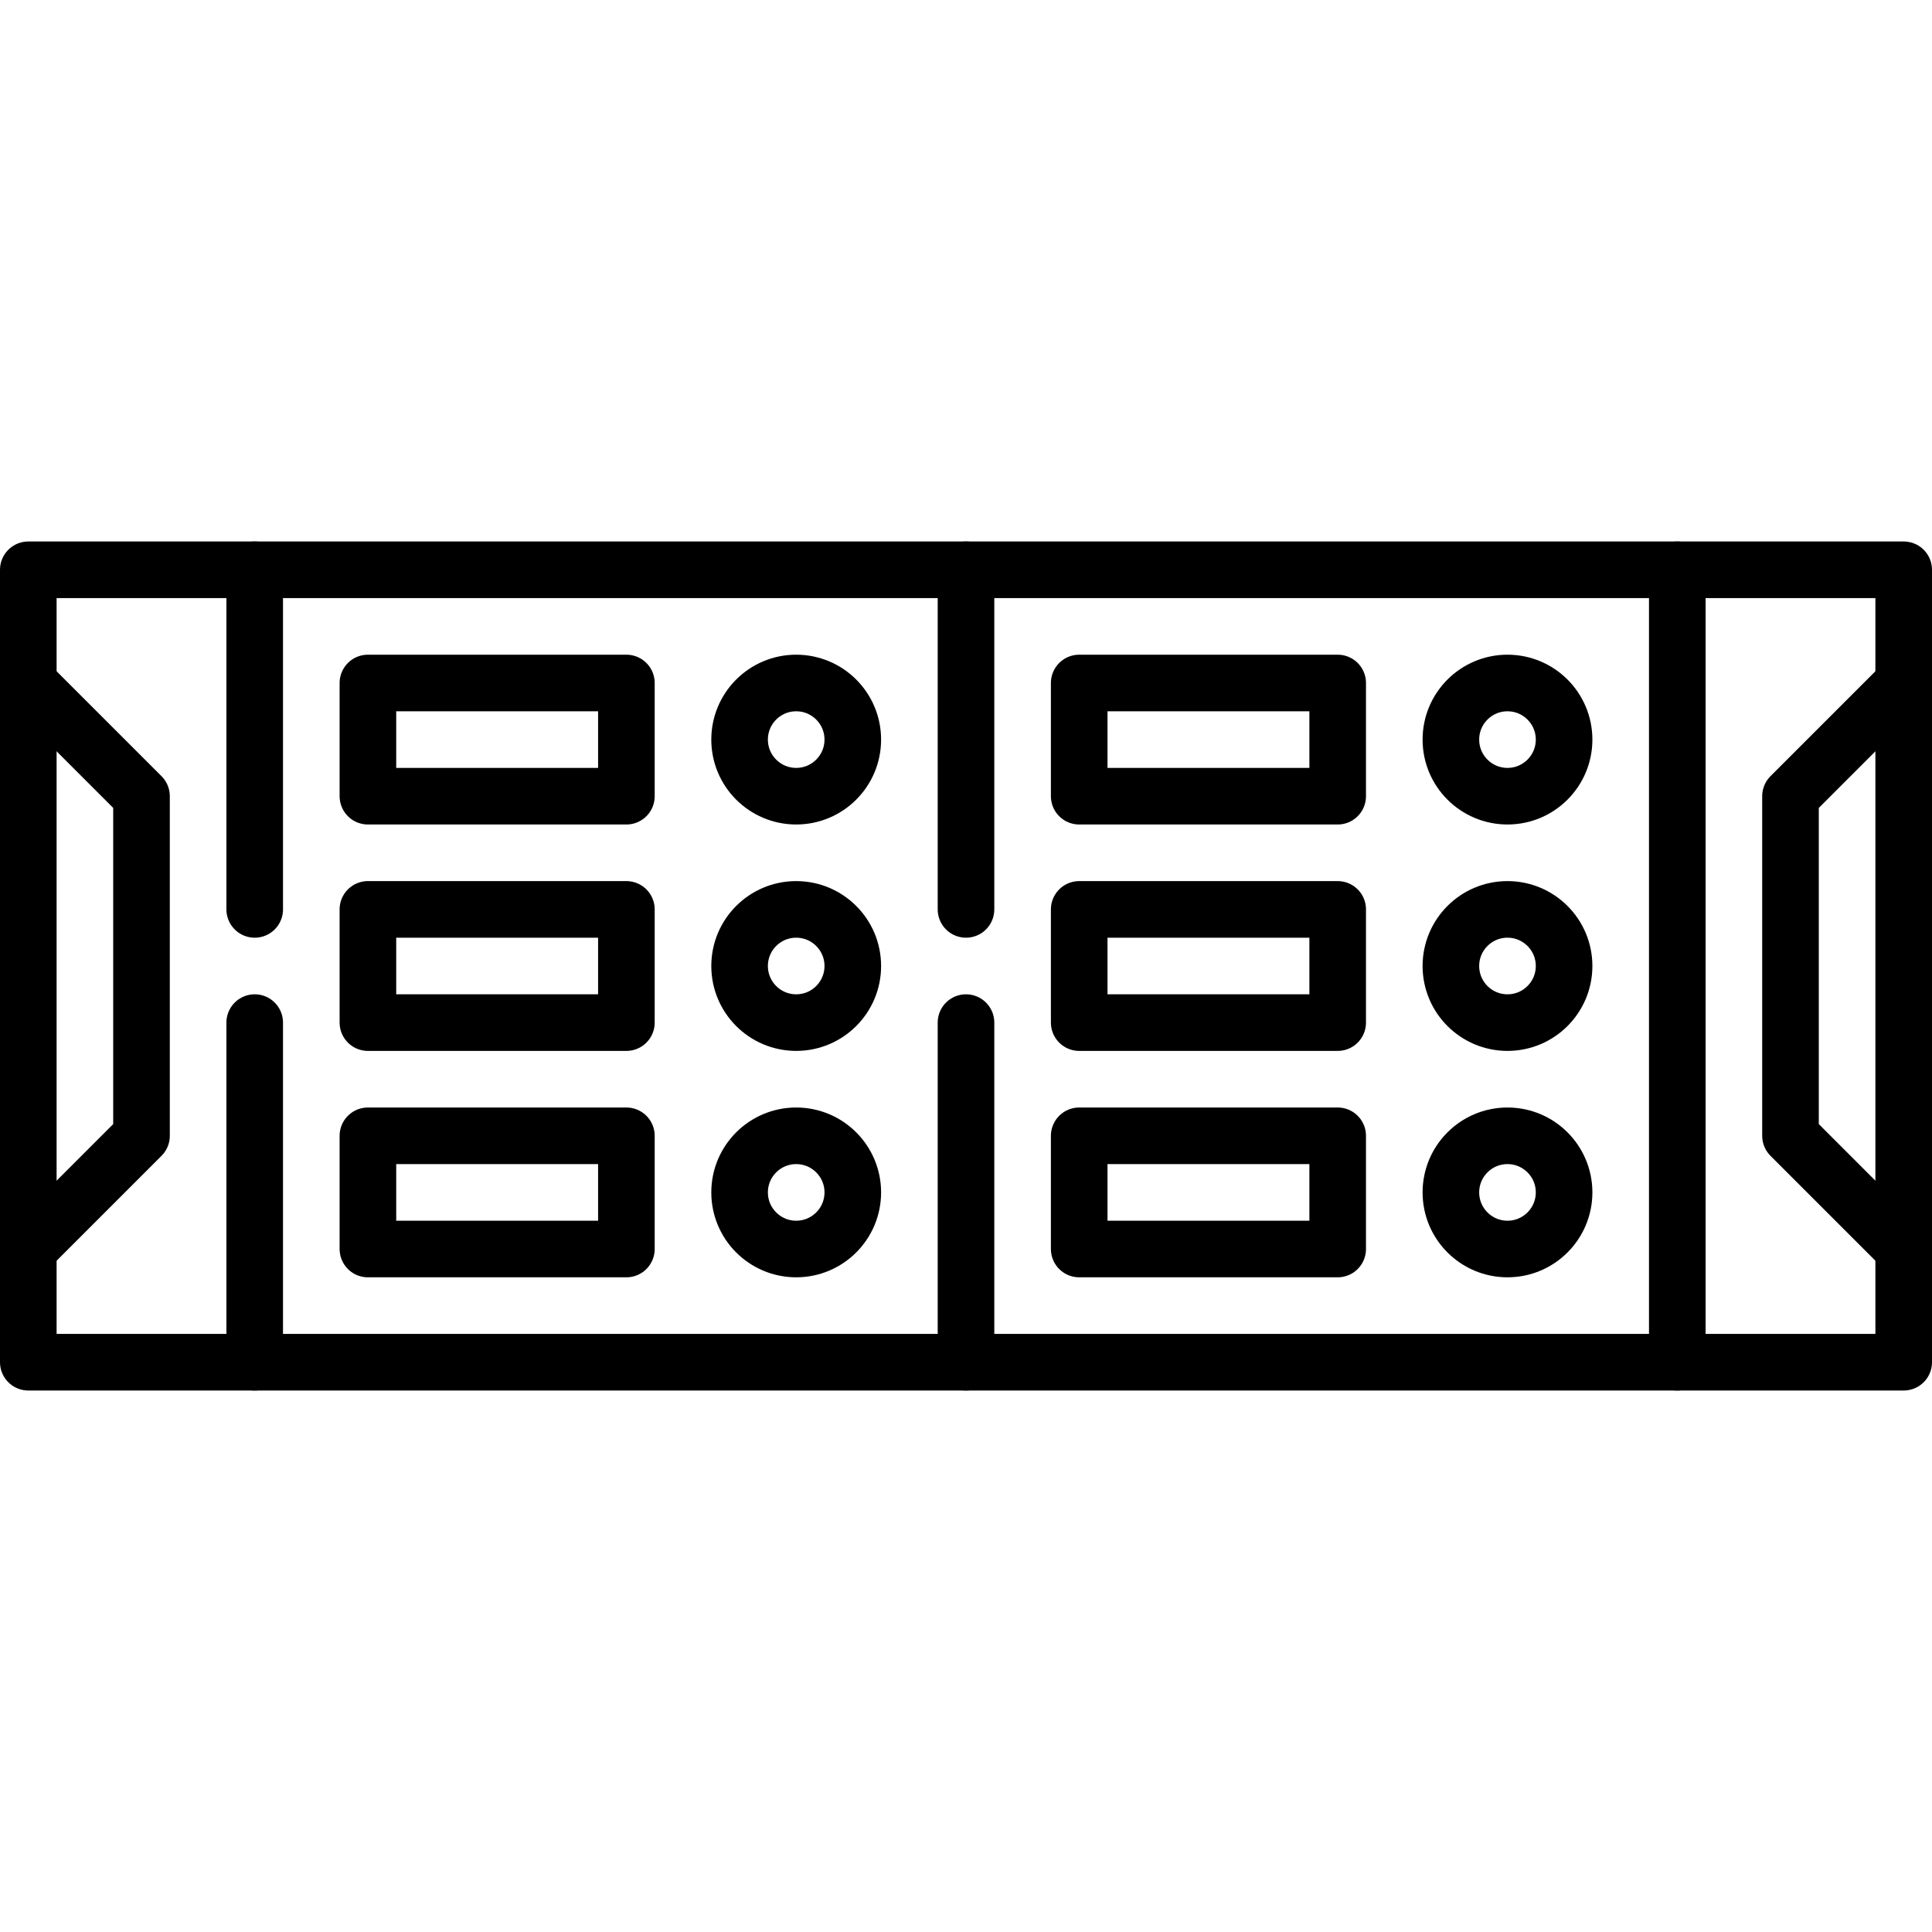<?xml version="1.0" encoding="UTF-8"?>
<svg xmlns="http://www.w3.org/2000/svg" xmlns:xlink="http://www.w3.org/1999/xlink" version="1.1" id="Capa_1" x="0px" y="0px" viewBox="0 0 512 512" style="enable-background:new 0 0 512 512;" xml:space="preserve" width="512" height="512">
<g>
	
		<line style="fill:none;stroke:#000000;stroke-width:15;stroke-linecap:round;stroke-linejoin:round;stroke-miterlimit:10;" x1="67.5" y1="241" x2="67.5" y2="151"/>
	
		<line style="fill:none;stroke:#000000;stroke-width:15;stroke-linecap:round;stroke-linejoin:round;stroke-miterlimit:10;" x1="67.5" y1="361" x2="67.5" y2="271"/>
	
		<line style="fill:none;stroke:#000000;stroke-width:15;stroke-linecap:round;stroke-linejoin:round;stroke-miterlimit:10;" x1="256" y1="271" x2="256" y2="361"/>
	
		<line style="fill:none;stroke:#000000;stroke-width:15;stroke-linecap:round;stroke-linejoin:round;stroke-miterlimit:10;" x1="256" y1="151" x2="256" y2="241"/>
	
		<polyline style="fill:none;stroke:#000000;stroke-width:15;stroke-linecap:round;stroke-linejoin:round;stroke-miterlimit:10;" points="&#10;&#9;&#9;7.5,331 37.5,301 37.5,211 7.5,181 &#9;"/>
	
		<line style="fill:none;stroke:#000000;stroke-width:15;stroke-linecap:round;stroke-linejoin:round;stroke-miterlimit:10;" x1="444.5" y1="361" x2="444.5" y2="151"/>
	
		<rect x="7.5" y="151" style="fill:none;stroke:#000000;stroke-width:15;stroke-linecap:round;stroke-linejoin:round;stroke-miterlimit:10;" width="497" height="210"/>
	
		<polyline style="fill:none;stroke:#000000;stroke-width:15;stroke-linecap:round;stroke-linejoin:round;stroke-miterlimit:10;" points="&#10;&#9;&#9;504.5,331 474.5,301 474.5,211 504.5,181 &#9;"/>
	
		<rect x="97.5" y="181" style="fill:none;stroke:#000000;stroke-width:15;stroke-linecap:round;stroke-linejoin:round;stroke-miterlimit:10;" width="68.5" height="30"/>
	
		<rect x="97.5" y="241" style="fill:none;stroke:#000000;stroke-width:15;stroke-linecap:round;stroke-linejoin:round;stroke-miterlimit:10;" width="68.5" height="30"/>
	
		<rect x="97.5" y="301" style="fill:none;stroke:#000000;stroke-width:15;stroke-linecap:round;stroke-linejoin:round;stroke-miterlimit:10;" width="68.5" height="30"/>
	
		<circle style="fill:none;stroke:#000000;stroke-width:15;stroke-linecap:round;stroke-linejoin:round;stroke-miterlimit:10;" cx="211" cy="196" r="15"/>
	
		<circle style="fill:none;stroke:#000000;stroke-width:15;stroke-linecap:round;stroke-linejoin:round;stroke-miterlimit:10;" cx="211" cy="316" r="15"/>
	
		<circle style="fill:none;stroke:#000000;stroke-width:15;stroke-linecap:round;stroke-linejoin:round;stroke-miterlimit:10;" cx="211" cy="256" r="15"/>
	
		<rect x="286" y="181" style="fill:none;stroke:#000000;stroke-width:15;stroke-linecap:round;stroke-linejoin:round;stroke-miterlimit:10;" width="68.5" height="30"/>
	
		<rect x="286" y="241" style="fill:none;stroke:#000000;stroke-width:15;stroke-linecap:round;stroke-linejoin:round;stroke-miterlimit:10;" width="68.5" height="30"/>
	
		<rect x="286" y="301" style="fill:none;stroke:#000000;stroke-width:15;stroke-linecap:round;stroke-linejoin:round;stroke-miterlimit:10;" width="68.5" height="30"/>
	
		<circle style="fill:none;stroke:#000000;stroke-width:15;stroke-linecap:round;stroke-linejoin:round;stroke-miterlimit:10;" cx="399.5" cy="196" r="15"/>
	
		<circle style="fill:none;stroke:#000000;stroke-width:15;stroke-linecap:round;stroke-linejoin:round;stroke-miterlimit:10;" cx="399.5" cy="316" r="15"/>
	
		<circle style="fill:none;stroke:#000000;stroke-width:15;stroke-linecap:round;stroke-linejoin:round;stroke-miterlimit:10;" cx="399.5" cy="256" r="15"/>
</g>















</svg>
